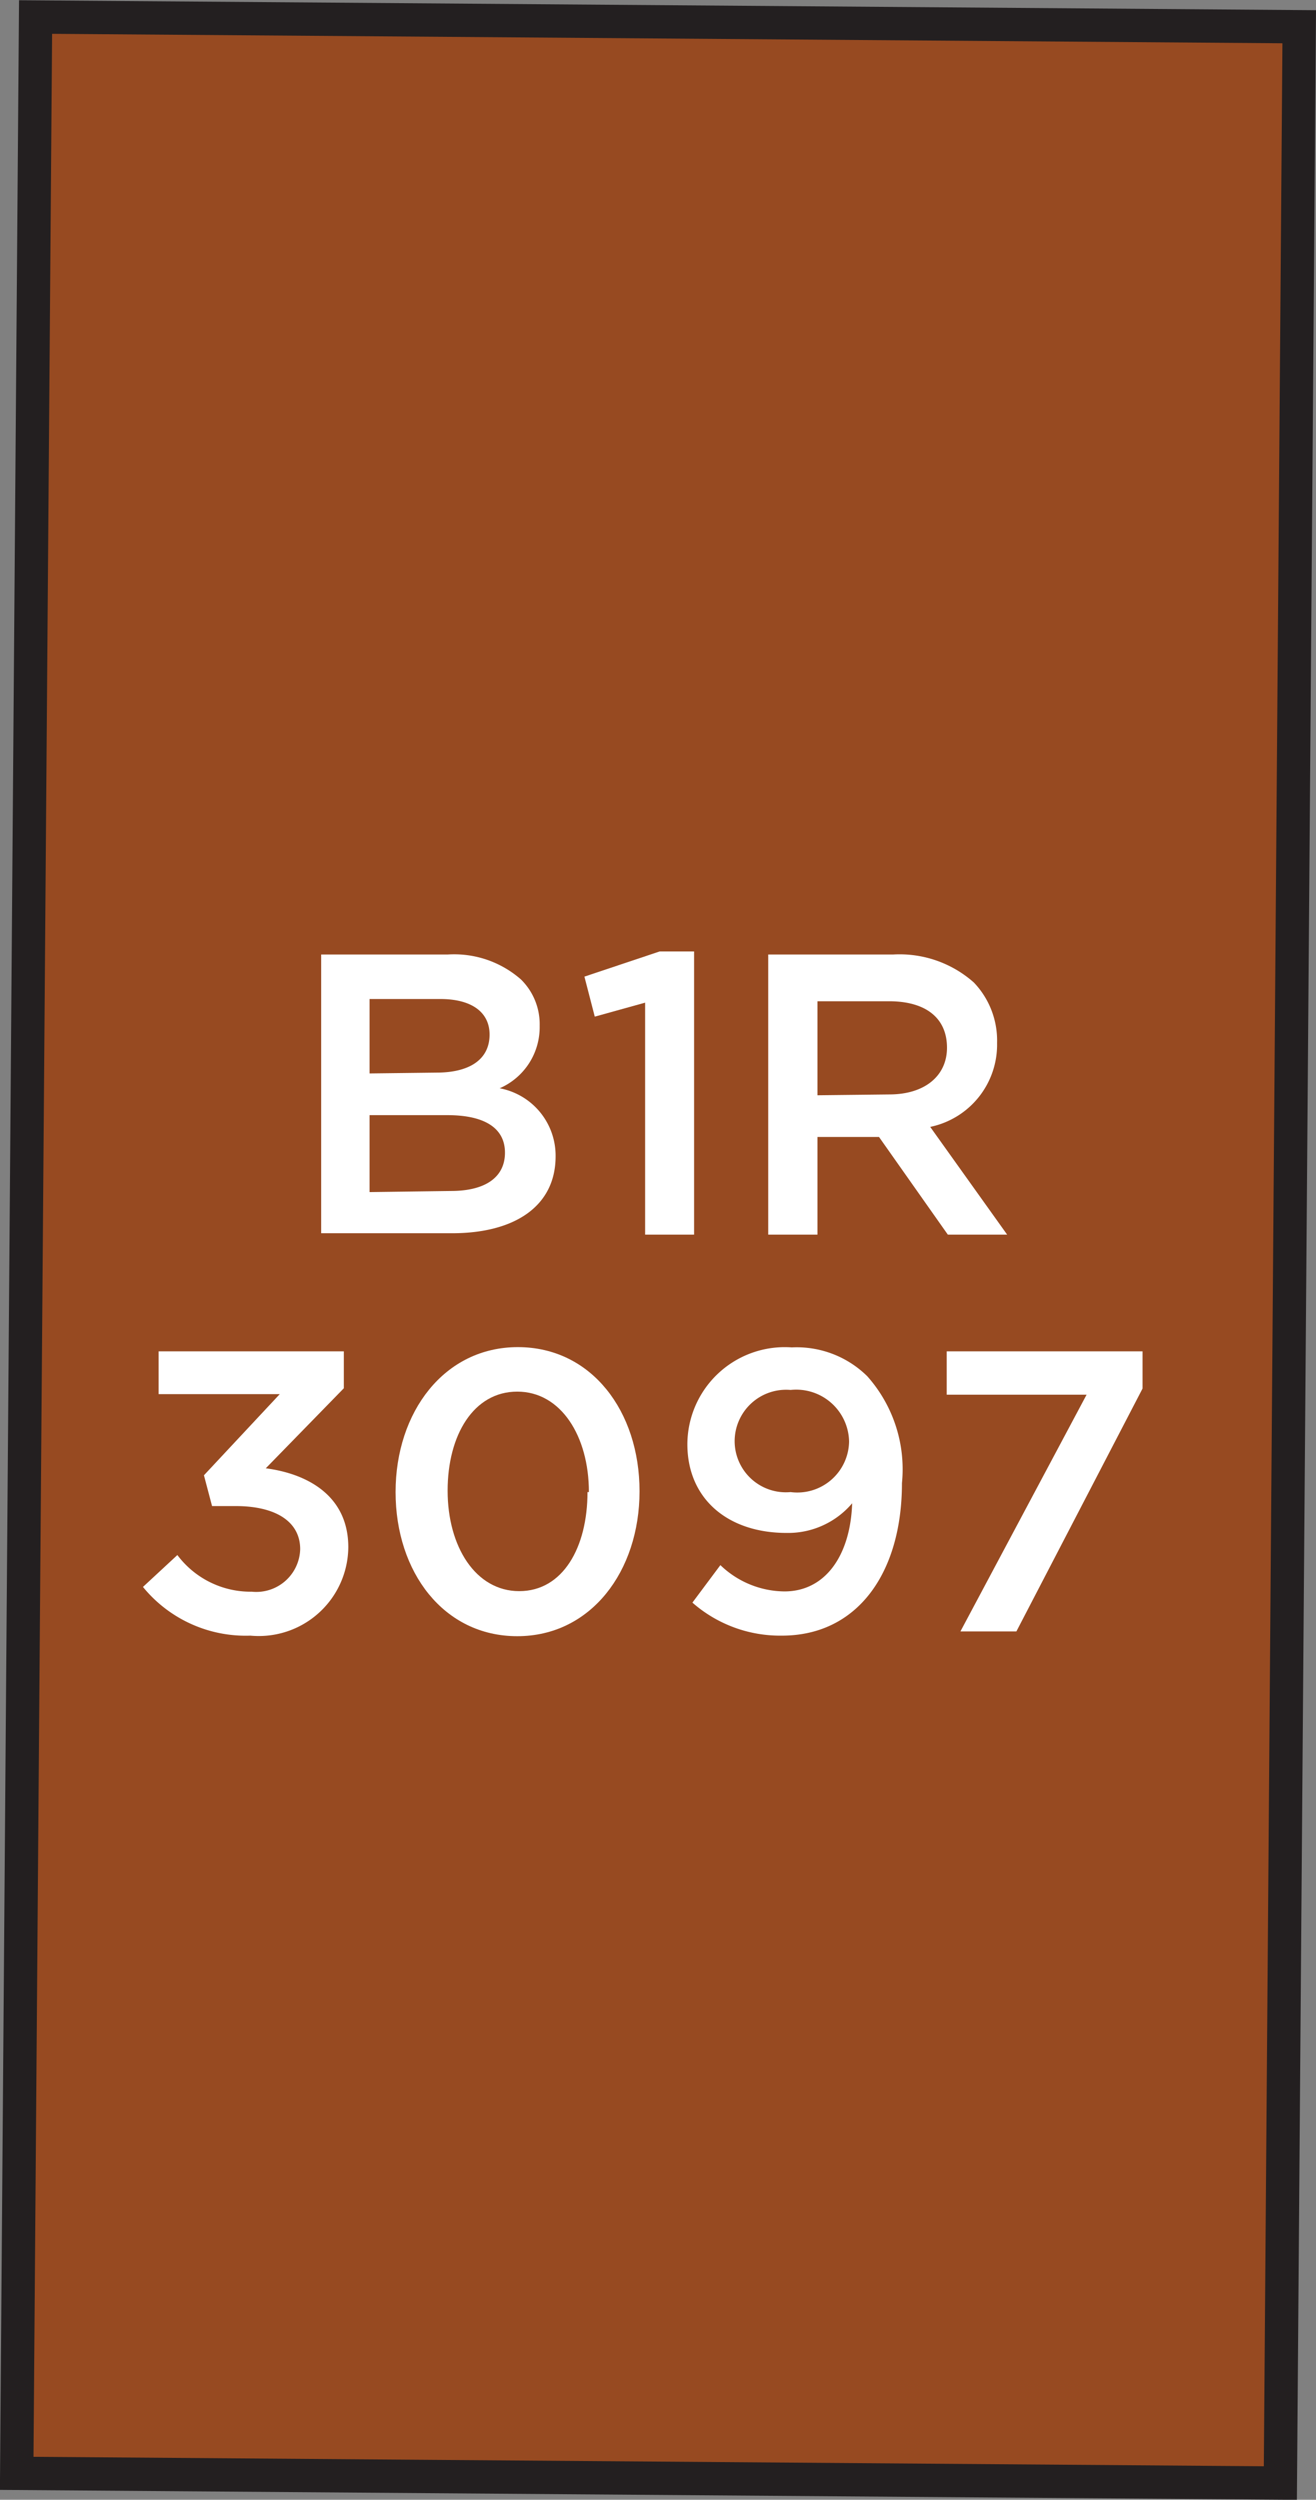 <svg xmlns="http://www.w3.org/2000/svg" width="47.04" height="89.33" viewBox="0 0 47.04 89.33"><rect x="0" y="0" width="47.04" height="89.33" fill="#808080" stroke="none"/><title>3097</title><rect x="0.94" y="0.77" width="45.17" height="87.78" transform="translate(46.7 89.51) rotate(-179.56)" style="fill:#974a21;stroke:#231f20;stroke-miterlimit:10;stroke-width:1.191px"/><path d="M5.11,56.71l1.23-1.14A3.27,3.27,0,0,0,9,56.88a1.57,1.57,0,0,0,1.73-1.52v0c0-1-.9-1.54-2.3-1.54H7.58l-.29-1.1L10,49.82H5.67V48.29h6.62v1.32L9.5,52.47c1.52.2,2.95,1,2.95,2.82v0a3.2,3.2,0,0,1-3.5,3.16A4.74,4.74,0,0,1,5.11,56.71Z" style="fill:#fff"/><path d="M14.14,53.32v0c0-2.86,1.74-5.18,4.37-5.18s4.35,2.29,4.35,5.15v0c0,2.86-1.74,5.18-4.37,5.18S14.14,56.18,14.14,53.32Zm6.91,0v0c0-2-1-3.59-2.56-3.59S16,51.28,16,53.27v0c0,2,1,3.59,2.56,3.59S21,55.3,21,53.32Z" style="fill:#fff"/><path d="M24.75,57.27l1-1.34a3.34,3.34,0,0,0,2.29.94c1.47,0,2.36-1.3,2.42-3.15a3,3,0,0,1-2.34,1.06c-2.13,0-3.55-1.24-3.55-3.17v0a3.48,3.48,0,0,1,3.73-3.46A3.59,3.59,0,0,1,31,49.18,5,5,0,0,1,32.24,53v0c0,3.22-1.6,5.45-4.29,5.45A4.75,4.75,0,0,1,24.75,57.27Zm5.6-5.76v0a1.89,1.89,0,0,0-2.09-1.84,1.84,1.84,0,0,0-2,1.86v0a1.83,1.83,0,0,0,2,1.79A1.85,1.85,0,0,0,30.35,51.51Z" style="fill:#fff"/><path d="M38.84,49.84h-5V48.29h7v1.33L36.33,58.3h-2Z" style="fill:#fff"/><path d="M11.48,34.11H16a3.62,3.62,0,0,1,2.62.89,2.24,2.24,0,0,1,.67,1.66v0a2.38,2.38,0,0,1-1.43,2.23,2.45,2.45,0,0,1,2,2.43v0c0,1.79-1.47,2.75-3.7,2.75H11.48Zm4.13,4.22c1.13,0,1.89-.44,1.89-1.36v0c0-.79-.63-1.27-1.76-1.27H13.21v2.66Zm.51,4.23c1.2,0,1.93-.47,1.93-1.37v0c0-.84-.67-1.34-2.06-1.34H13.21v2.75Z" style="fill:#fff"/><path d="M23.06,35.83l-1.8.5-.37-1.43L23.58,34h1.23V44.12H23.06Z" style="fill:#fff"/><path d="M27.46,34.11h4.46a4,4,0,0,1,2.89,1,3,3,0,0,1,.83,2.16v0a3,3,0,0,1-2.39,3L36,44.12H33.88l-2.46-3.49h-2.2v3.49H27.46Zm4.33,5c1.26,0,2.06-.66,2.06-1.67v0c0-1.07-.77-1.66-2.07-1.66H29.22v3.36Z" style="fill:#fff"/></svg>